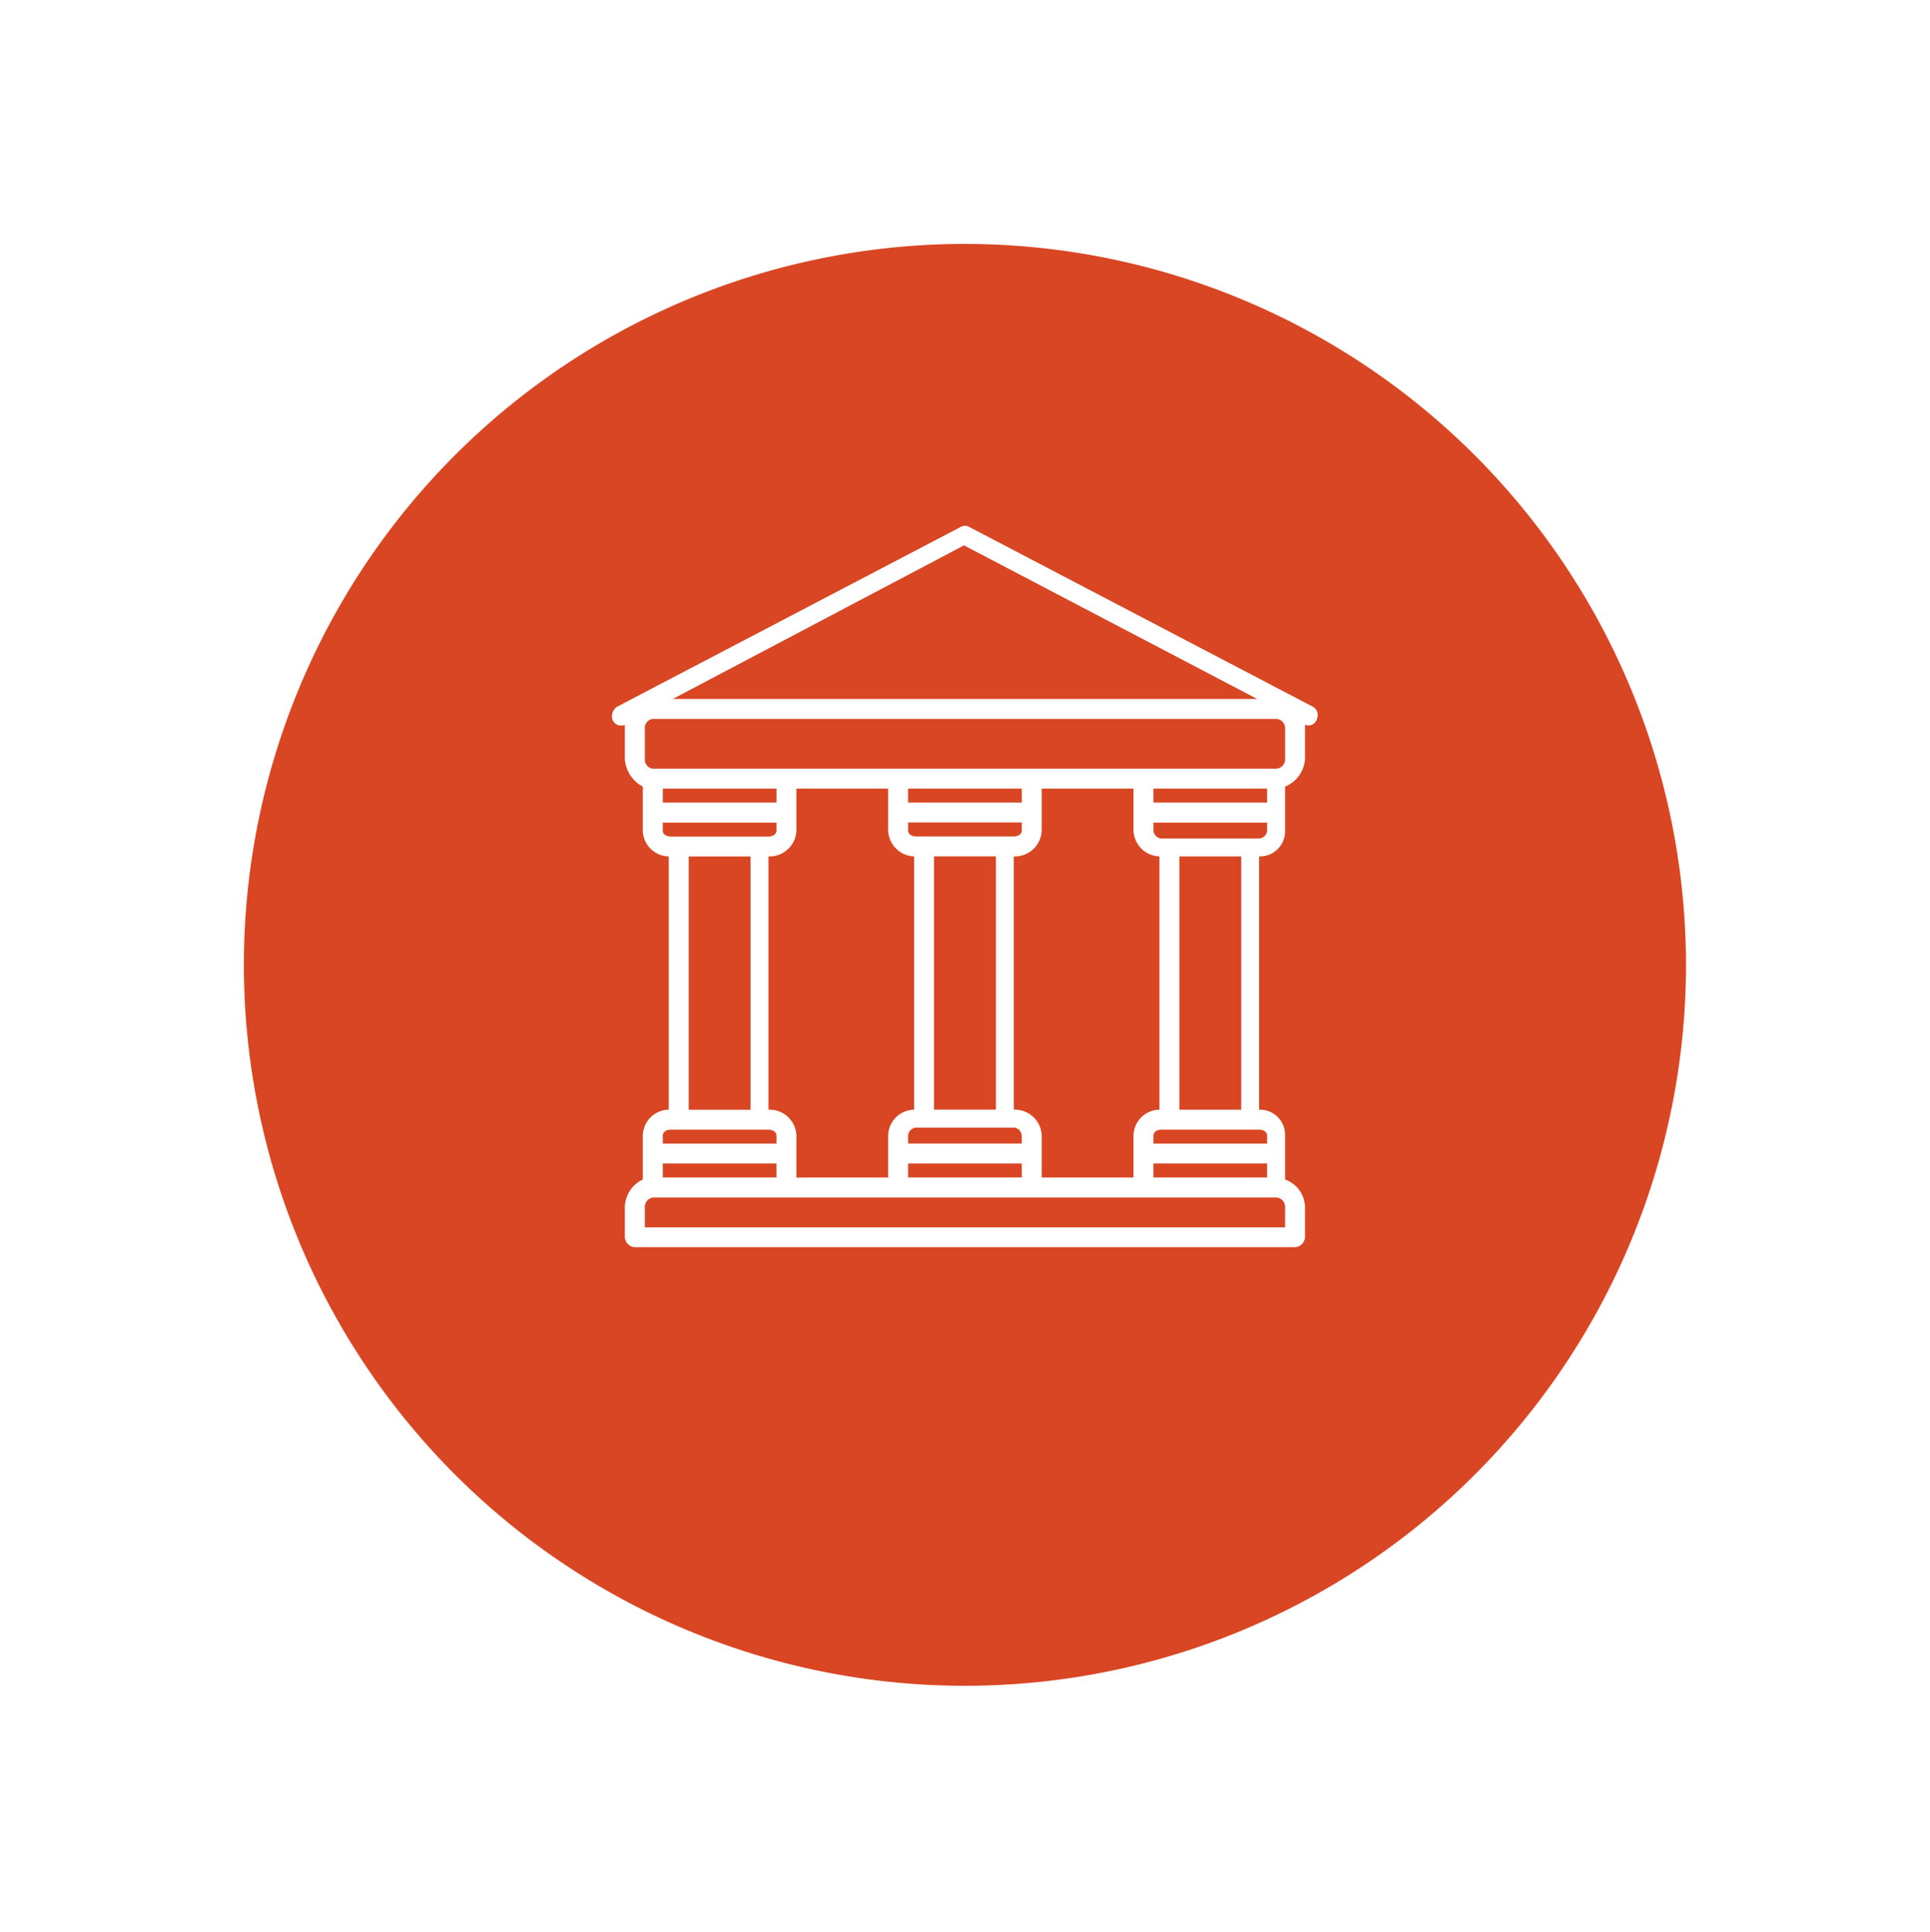 <svg xmlns="http://www.w3.org/2000/svg" xmlns:xlink="http://www.w3.org/1999/xlink" width="71.199" height="71.273" viewBox="0 0 71.199 71.273">
  <defs>
    <filter id="Path_715" x="0" y="0" width="71.199" height="71.273" filterUnits="userSpaceOnUse">
      <feOffset dy="3" input="SourceAlpha"/>
      <feGaussianBlur stdDeviation="3" result="blur"/>
      <feFlood flood-opacity="0.161"/>
      <feComposite operator="in" in2="blur"/>
      <feComposite in="SourceGraphic"/>
    </filter>
  </defs>
  <g id="Group_20" data-name="Group 20" transform="translate(13499.277 5421)">
    <g transform="matrix(1, 0, 0, 1, -13499.28, -5421)" filter="url(#Path_715)">
      <path id="Path_715-2" data-name="Path 715" d="M872.2,5882.636A26.6,26.6,0,1,1,845.636,5856,26.614,26.614,0,0,1,872.2,5882.636Z" transform="translate(-810 -5850)" fill="#d84623"/>
    </g>
    <path id="Path_726" data-name="Path 726" d="M1004.814,6044.737a.336.336,0,0,1,.294-.368h22.958a.347.347,0,0,1,.368.368v1.1a.347.347,0,0,1-.368.368h-22.958a.336.336,0,0,1-.294-.368Zm11.773-6.77,10.816,5.666h-21.559Zm11.184,10.522a.316.316,0,0,1-.294.294h-3.605a.316.316,0,0,1-.294-.294v-.294h4.194Zm-3.238,10.3v-9.345h2.281v9.345Zm3.238.957v.294h-4.194v-.294c0-.147.147-.221.294-.221h3.605c.147,0,.294.074.294.221Zm.662,2.649v.736h-23.62v-.736a.348.348,0,0,1,.368-.368h22.884a.348.348,0,0,1,.368.368Zm-22.958-2.649c0-.147.147-.221.294-.221h3.606c.147,0,.294.074.294.221v.294h-4.194Zm3.238-10.3v9.345h-2.281v-9.345Zm-3.238-.957v-.294h4.194v.294c0,.147-.147.221-.294.221h-3.606c-.147,0-.294-.073-.294-.221Zm4.194,12.8h-4.194v-.516h4.194Zm5.445-1.84h3.311a.317.317,0,0,1,.294.294v.294h-4.194v-.294a.317.317,0,0,1,.294-.294Zm2.649-.662h-2.281v-9.345h2.281Zm-2.649-10.081h-.294c-.147,0-.294-.073-.294-.221v-.294h4.194v.294c0,.147-.147.221-.294.221Zm3.606,12.583h-4.194v-.516h4.194Zm9.05,0h-4.194v-.516h4.194Zm-4.194-13.833v-.515h4.194v.515Zm.221,1.987v9.345a.974.974,0,0,0-.957.957v1.545h-3.385v-1.545a.991.991,0,0,0-1.03-.957v-9.345a.992.992,0,0,0,1.03-.957v-1.545h3.385v1.472a.992.992,0,0,0,.957,1.03Zm-9.271-1.987v-.515h4.194v.515Zm.221,1.987v9.345a.974.974,0,0,0-.957.957v1.545h-3.385v-1.545a.991.991,0,0,0-1.03-.957v-9.345a.992.992,0,0,0,1.03-.957v-1.545h3.385v1.472a.992.992,0,0,0,.957,1.03Zm-9.271-1.987v-.515h4.194v.515Zm-1.4-2.87v1.251a1.246,1.246,0,0,0,.662,1.03v1.619a.974.974,0,0,0,.957.957v9.345a.974.974,0,0,0-.957.957v1.619a1.154,1.154,0,0,0-.662,1.03v1.1a.394.394,0,0,0,.368.368H1028.8a.394.394,0,0,0,.368-.368v-1.1a1.107,1.107,0,0,0-.736-1.03v-1.619a.927.927,0,0,0-.957-.957v-9.345a.928.928,0,0,0,.957-.957v-1.619a1.185,1.185,0,0,0,.736-1.03v-1.251a.328.328,0,0,0,.442-.221.354.354,0,0,0-.147-.442l-12.656-6.622a.334.334,0,0,0-.368,0l-12.656,6.622a.422.422,0,0,0-.147.515A.354.354,0,0,0,1004.078,6044.59Z" transform="translate(-14480.302 -11438.844)" fill="#fff"/>
  </g>
</svg>
